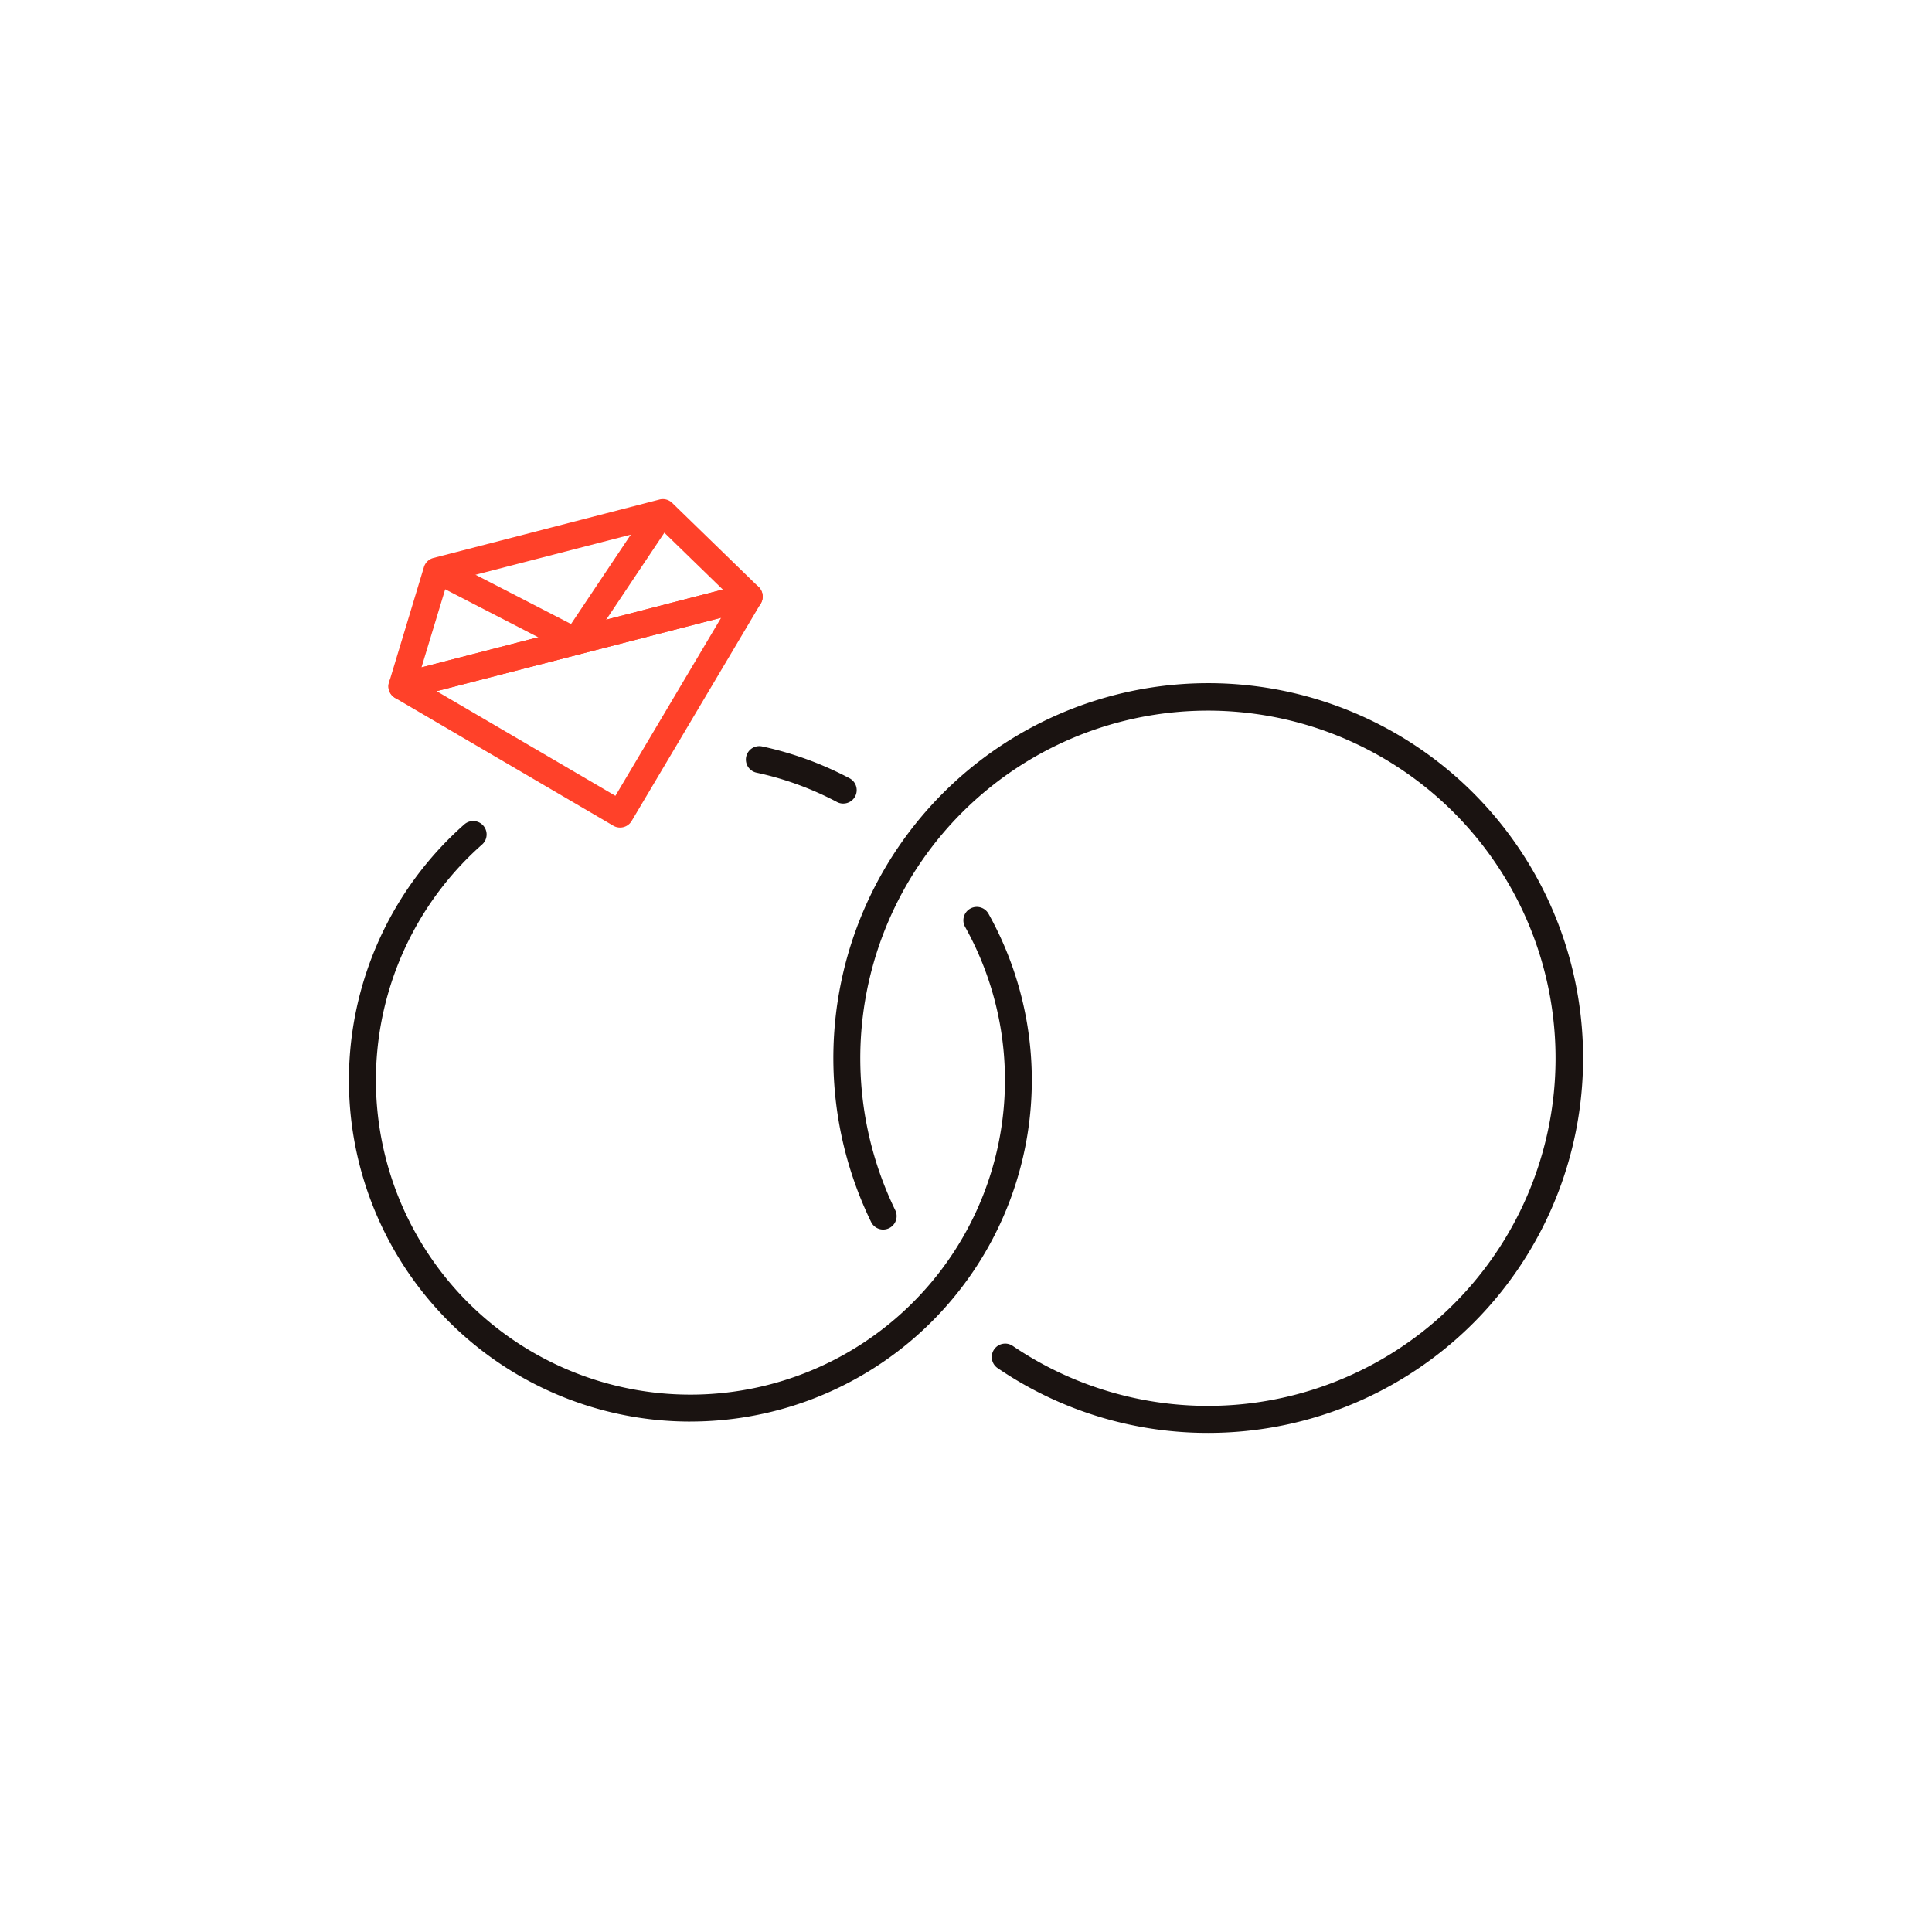 <svg xmlns="http://www.w3.org/2000/svg" width="72" height="72" viewBox="0 0 72 72"><circle cx="36" cy="36" r="36" fill="none"/><g transform="translate(13.33 18.928)"><g transform="translate(0 0)"><path d="M14.494,0a.5.5,0,0,1,.349.142l3.222,3.133a.5.5,0,0,1-.224.843L4.891,7.461a.5.5,0,0,1-.6-.629l1.3-4.3a.5.5,0,0,1,.354-.339L14.369.016A.5.5,0,0,1,14.494,0ZM16.73,3.371,14.347,1.054,6.465,3.09,5.5,6.271Z" transform="translate(-3.122 -0.328)" fill="#ff4129"/></g><path d="M12.9,18.193a.5.5,0,0,1-.252-.069L4.514,13.361a.5.5,0,0,1,.128-.916L17.591,9.1a.5.5,0,0,1,.555.739l-4.813,8.108A.5.5,0,0,1,12.9,18.193ZM6.065,13.11l6.662,3.9,3.941-6.638Z" transform="translate(-3.123 -6.28)" fill="#ff4129"/><path d="M14.627,6.591a.5.5,0,0,1-.229-.056L9.706,4.115a.5.5,0,1,1,.458-.889L14.46,5.442l2.686-4.017a.5.5,0,0,1,.831.556L15.043,6.368A.5.5,0,0,1,14.627,6.591Z" transform="translate(-6.509 -1.115)" fill="#ff4129"/><g transform="translate(0.172 7.036)"><path d="M12.721,57.172A12.72,12.72,0,0,1,4.3,34.918a.5.5,0,1,1,.663.749,11.721,11.721,0,1,0,18,3.069.5.5,0,1,1,.873-.488,12.722,12.722,0,0,1-11.11,18.923Z" transform="translate(-0.499 -30.158)" fill="#1a1311"/><path d="M46.532,28.836a.5.5,0,0,1-.233-.058,11.644,11.644,0,0,0-3-1.094.5.5,0,0,1,.209-.978,12.644,12.644,0,0,1,3.258,1.187.5.5,0,0,1-.234.942Z" transform="translate(-28.608 -24.853)" fill="#1a1311"/><path d="M66.335,47.839a13.894,13.894,0,0,1-7.85-2.414.5.5,0,1,1,.563-.827,12.955,12.955,0,1,0-4.378-5.057.5.5,0,1,1-.9.438,13.97,13.97,0,1,1,12.564,7.86Z" transform="translate(-34.808 -20.403)" fill="#1a1311"/></g></g></svg>